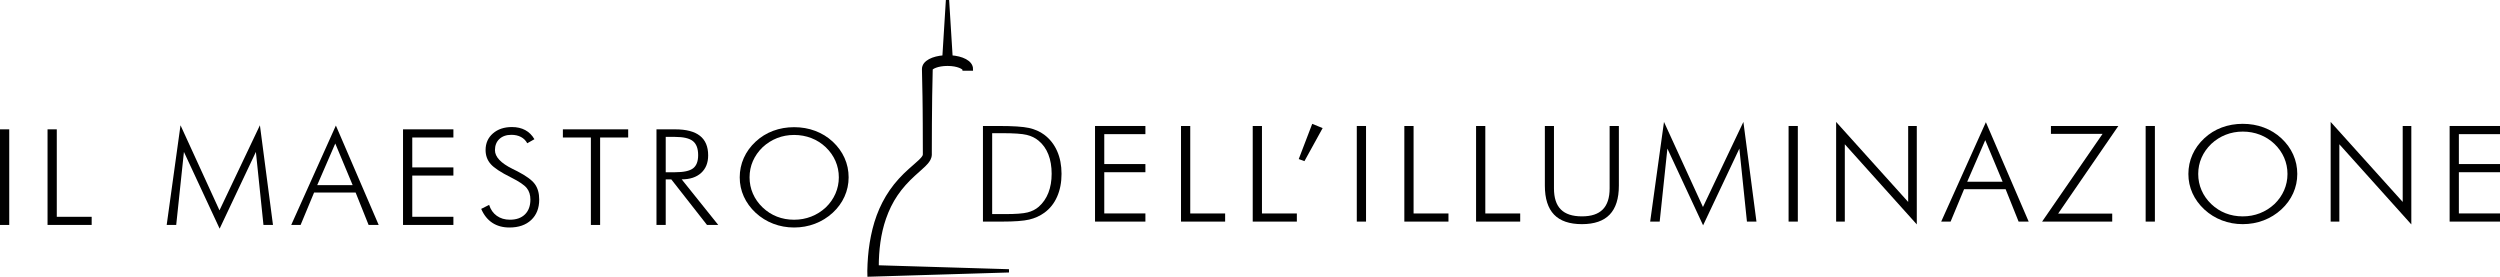 <?xml version="1.0" encoding="UTF-8"?><svg id="Layer_2" xmlns="http://www.w3.org/2000/svg" viewBox="0 0 1528.57 169.21"><defs><style>.cls-1{stroke:#000;stroke-miterlimit:10;stroke-width:2px;}.cls-2{isolation:isolate;}</style></defs><g id="Layer_1-2"><g><g class="cls-2"><path d="M0,137.54v-58.46H5.65v58.46H0Z"/><path d="M29.07,137.54v-58.46h5.65v53.47h21.33v4.99H29.07Z"/><path d="M134.29,139.81l-21.83-46.92-4.72,44.64h-5.82l8.45-60.94,23.83,52.03,24.72-52.03,7.99,60.94h-5.82l-4.63-44.64-22.17,46.92Z"/><path d="M178.06,137.54l27.31-60.78,26.17,60.78h-6.16l-7.94-19.81h-25.4l-8.24,19.81h-5.73Zm15.89-24.36h21.67l-10.62-25.44-11.04,25.44Z"/><path d="M246.42,137.54v-58.46h30.8v4.99h-25.15v18.29h25.15v4.99h-25.15v25.2h25.15v4.99h-30.8Z"/><path d="M294.23,127.71l4.84-2.44c.91,2.88,2.47,5.11,4.69,6.69,2.22,1.58,4.89,2.38,8.01,2.38,3.94,0,7.01-1.09,9.22-3.27,2.21-2.18,3.31-5.21,3.31-9.06,0-2.82-.74-5.17-2.23-7.03-1.49-1.86-4.68-4.02-9.58-6.47-6.26-3.11-10.42-5.86-12.49-8.23-2.07-2.37-3.1-5.22-3.1-8.55,0-4.15,1.49-7.53,4.48-10.14,2.99-2.61,6.86-3.91,11.62-3.91,3.12,0,5.83,.62,8.13,1.86,2.31,1.24,4.18,3.09,5.63,5.57l-4.38,2.48c-.91-1.68-2.19-2.96-3.84-3.83-1.66-.88-3.62-1.32-5.88-1.32-3.06,0-5.49,.85-7.31,2.54-1.81,1.69-2.72,3.97-2.72,6.85,0,4.1,3.6,7.92,10.79,11.46,1.3,.64,2.29,1.13,2.97,1.48,5.3,2.74,8.84,5.33,10.62,7.77s2.68,5.6,2.68,9.48c0,5.24-1.63,9.4-4.89,12.48-3.26,3.07-7.69,4.61-13.3,4.61-4.08,0-7.57-.95-10.47-2.86-2.9-1.9-5.18-4.74-6.82-8.53Z"/><path d="M361.28,137.54v-53.47h-17.12v-4.99h39.93v4.99h-17.16v53.47h-5.65Z"/><path d="M439.16,137.54h-6.88l-21.84-27.87h-3.4v27.87h-5.65v-58.46h11.43c6.74,0,11.79,1.32,15.14,3.95,3.36,2.64,5.03,6.63,5.03,11.98,0,4.55-1.44,8.13-4.31,10.74-2.88,2.61-6.83,3.91-11.87,3.91l22.34,27.87Zm-32.12-53.83v21.6h5.69c5.27,0,8.94-.79,11.02-2.38,2.08-1.58,3.12-4.28,3.12-8.09,0-4.02-1.08-6.88-3.23-8.59-2.15-1.7-5.79-2.55-10.92-2.55h-5.69Z"/><path d="M518.87,108.43c0,4.13-.84,8.05-2.51,11.76-1.67,3.71-4.08,7.02-7.23,9.92-3.2,2.93-6.82,5.16-10.84,6.69s-8.27,2.3-12.75,2.3-8.72-.77-12.73-2.3-7.6-3.76-10.78-6.69c-3.17-2.96-5.59-6.28-7.25-9.96-1.66-3.69-2.49-7.59-2.49-11.72s.83-8.12,2.49-11.84c1.66-3.71,4.07-7.05,7.25-10,3.12-2.9,6.67-5.1,10.67-6.59,4-1.49,8.28-2.24,12.84-2.24s8.89,.75,12.9,2.26c4.01,1.5,7.57,3.69,10.69,6.57,3.17,2.96,5.59,6.29,7.25,10s2.49,7.66,2.49,11.84Zm-33.33,25.92c3.68,0,7.17-.64,10.46-1.92,3.29-1.28,6.25-3.14,8.89-5.59,2.58-2.48,4.56-5.29,5.93-8.45,1.37-3.15,2.06-6.47,2.06-9.96s-.68-6.83-2.04-9.96c-1.36-3.13-3.34-5.94-5.95-8.45-2.58-2.45-5.52-4.31-8.82-5.59-3.3-1.28-6.81-1.92-10.52-1.92s-7.16,.64-10.42,1.92c-3.26,1.28-6.21,3.14-8.84,5.59-2.61,2.53-4.59,5.35-5.95,8.45-1.36,3.1-2.04,6.42-2.04,9.96s.68,6.84,2.04,9.96c1.36,3.13,3.34,5.94,5.95,8.45,2.61,2.48,5.53,4.35,8.76,5.61,3.23,1.26,6.73,1.9,10.5,1.9Z"/></g><g class="cls-2"><path d="M601,135.49v-58.46h9.69c8.64,0,14.77,.4,18.39,1.2,3.62,.8,6.74,2.17,9.35,4.11,3.46,2.58,6.09,5.91,7.9,9.98,1.81,4.07,2.72,8.73,2.72,13.98s-.91,9.91-2.72,14c-1.81,4.09-4.42,7.35-7.82,9.8-2.69,1.94-5.76,3.33-9.22,4.15s-9.02,1.24-16.7,1.24h-11.6Zm5.65-4.59h7.94c6.43,0,10.99-.34,13.68-1.02,2.69-.68,4.97-1.83,6.84-3.46,2.6-2.29,4.57-5.14,5.9-8.54,1.33-3.41,2-7.29,2-11.66s-.67-8.41-2.02-11.82c-1.34-3.41-3.33-6.2-5.97-8.38-1.98-1.68-4.4-2.86-7.26-3.55-2.86-.69-7.86-1.04-15-1.04h-6.12v49.48Z"/><path d="M669.53,135.49v-58.46h30.8v4.99h-25.15v18.29h25.15v4.99h-25.15v25.2h25.15v4.99h-30.8Z"/><path d="M722.1,135.49v-58.46h5.65v53.47h21.33v4.99h-26.98Z"/><path d="M765.95,135.49v-58.46h5.65v53.47h21.33v4.99h-26.98Z"/><path d="M794.09,97.24l8.24-21.52,6.37,2.6-11.13,20.21-3.48-1.28Z"/><path d="M829.58,135.49v-58.46h5.65v58.46h-5.65Z"/><path d="M858.65,135.49v-58.46h5.65v53.47h21.33v4.99h-26.98Z"/><path d="M902.51,135.49v-58.46h5.65v53.47h21.33v4.99h-26.98Z"/><path d="M944.58,77.03h5.56v38.17c0,5.78,1.4,10.07,4.21,12.88s7.09,4.21,12.87,4.21,9.94-1.4,12.74-4.21c2.8-2.81,4.21-7.1,4.21-12.88v-38.17h5.65v36.46c0,7.91-1.87,13.81-5.61,17.71s-9.4,5.85-16.99,5.85-13.3-1.95-17.04-5.85-5.61-9.8-5.61-17.71v-36.46Z"/><path d="M1041.32,137.77l-21.83-46.92-4.71,44.64h-5.82l8.45-60.94,23.83,52.03,24.72-52.03,7.99,60.94h-5.82l-4.63-44.64-22.17,46.92Z"/><path d="M1093.59,135.49v-58.46h5.65v58.46h-5.65Z"/><path d="M1122.66,135.49v-60.94l44.05,48.92v-46.44h5.27v60.18l-44.01-49v47.28h-5.31Z"/><path d="M1186.9,135.49l27.32-60.78,26.17,60.78h-6.16l-7.94-19.81h-25.4l-8.24,19.81h-5.74Zm15.89-24.36h21.67l-10.62-25.44-11.04,25.44Z"/><path d="M1248.6,135.49l36.96-53.63h-31.56v-4.83h41.21l-36.79,53.55h33.05v4.91h-42.86Z"/><path d="M1311.91,135.49v-58.46h5.65v58.46h-5.65Z"/><path d="M1404.62,106.38c0,4.13-.84,8.05-2.51,11.76-1.67,3.71-4.08,7.02-7.23,9.92-3.2,2.93-6.82,5.16-10.84,6.69-4.02,1.53-8.27,2.3-12.75,2.3s-8.72-.76-12.73-2.3c-4.01-1.53-7.6-3.76-10.78-6.69-3.17-2.96-5.59-6.28-7.25-9.96-1.66-3.69-2.49-7.59-2.49-11.72s.83-8.13,2.49-11.84c1.66-3.71,4.07-7.05,7.25-10,3.12-2.9,6.67-5.1,10.67-6.59,4-1.49,8.28-2.24,12.84-2.24s8.89,.75,12.9,2.26c4.01,1.5,7.57,3.69,10.69,6.57,3.17,2.95,5.59,6.29,7.25,10,1.66,3.71,2.49,7.66,2.49,11.84Zm-33.33,25.92c3.68,0,7.17-.64,10.46-1.92,3.29-1.28,6.25-3.14,8.89-5.59,2.58-2.48,4.56-5.29,5.93-8.45,1.37-3.15,2.06-6.48,2.06-9.96s-.68-6.83-2.04-9.96c-1.36-3.13-3.34-5.94-5.95-8.45-2.58-2.45-5.52-4.31-8.82-5.59-3.3-1.28-6.81-1.92-10.52-1.92s-7.16,.64-10.42,1.92-6.21,3.14-8.84,5.59c-2.61,2.53-4.59,5.34-5.95,8.45-1.36,3.1-2.04,6.42-2.04,9.96s.68,6.83,2.04,9.96c1.36,3.13,3.34,5.94,5.95,8.45,2.61,2.48,5.53,4.35,8.76,5.61s6.73,1.9,10.5,1.9Z"/><path d="M1425.03,135.49v-60.94l44.05,48.92v-46.44h5.27v60.18l-44.01-49v47.28h-5.31Z"/><path d="M1497.77,135.49v-58.46h30.8v4.99h-25.15v18.29h25.15v4.99h-25.15v25.2h25.15v4.99h-30.8Z"/></g><path class="cls-1" d="M536.3,163.17c.02-10.13,1.17-20.3,4.49-29.8,1.78-5.12,4.14-10.04,7.19-14.5,3.04-4.49,6.72-8.49,10.78-12.19,2.02-1.87,4.15-3.63,6.25-5.66,1.04-1.04,2.11-2.11,2.96-3.67,.2-.4,.39-.82,.53-1.29,.14-.38,.24-1.21,.24-1.43v-2.19s.06-16.74,.06-16.74c0-5.58,.11-11.16,.16-16.73,.07-5.58,.18-11.15,.34-16.73h0c.13-.85,3.81-2.92,10.03-2.92,6.6,0,9.92,2.24,10.03,2.92h4.59c0-4.44-5.97-6.97-12.46-7.43L579.33,.06l-2.16,34.75c-6.5,.46-12.47,2.99-12.47,7.43,.15,5.58,.27,11.16,.34,16.74,.05,5.58,.17,11.16,.16,16.73l.05,16.74v1.99c-.03,.48-.03,.34-.1,.63-.06,.2-.16,.42-.27,.64-.49,.9-1.39,1.86-2.33,2.78-1.93,1.83-4.12,3.62-6.21,5.52-4.22,3.77-8.18,8-11.45,12.73s-5.93,9.88-7.91,15.26c-2,5.38-3.32,10.97-4.24,16.6-.91,5.63-1.33,11.32-1.44,17h0l.05,2.58,2.45-.07,83.1-2.51-80.6-2.43Z"/></g></g></svg>